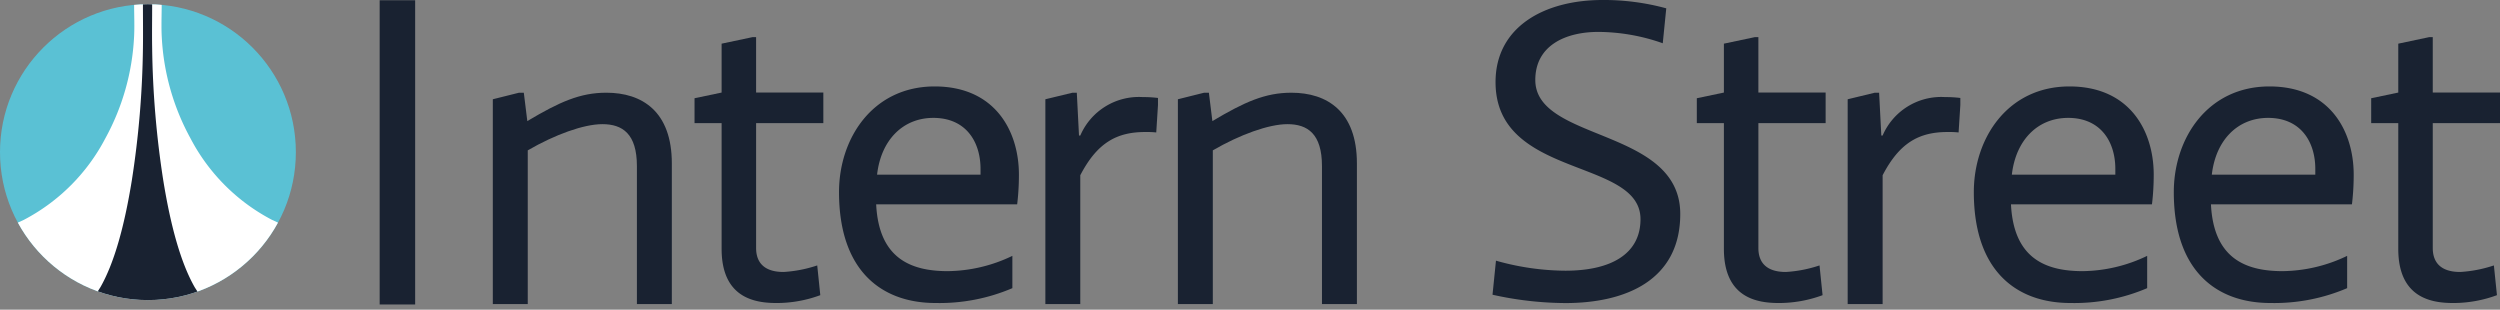 <svg id="logo" xmlns="http://www.w3.org/2000/svg" xmlns:xlink="http://www.w3.org/1999/xlink" width="240" height="29.73" viewBox="0 0 240 29.73"><rect x="0" y="0" width="240" height="29.73" fill="#808080" stroke="none"/><defs><style>.cls-1{fill:#5ac1d4;}.cls-2{fill:#192231;}.cls-3{clip-path:url(#clip-path);}.cls-4{fill:#fff;}</style><clipPath id="clip-path"><circle class="cls-1" cx="14.201" cy="14.607" r="14.201"/></clipPath></defs><title>logo</title><rect class="cls-2" x="36.447" y="0.026" width="3.408" height="29.204"/><path class="cls-2" d="M61.143,29.188V15.943c0-3.1-1.384-4.024-3.312-4.024-1.8,0-4.569,1.006-7.167,2.515V29.188H47.31V9.529L49.825,8.9h.461l.336,2.724c3.1-1.844,5.071-2.724,7.587-2.724,3.437,0,6.287,1.8,6.287,6.79v13.5Z"/><path class="cls-2" d="M78.748,28.336a12.089,12.089,0,0,1-4.192.754c-2.054,0-5.281-.461-5.281-5.2V11.82h-2.6V9.431l2.6-.545V4.192l2.976-.629h.335V8.886h6.455V11.82H72.586V23.809c0,2.137,1.8,2.3,2.641,2.3a12.448,12.448,0,0,0,3.227-.629Z"/><path class="cls-2" d="M84.113,19.617c.251,5.114,3.227,6.413,6.874,6.413a14.607,14.607,0,0,0,6.2-1.467v3.1a17.811,17.811,0,0,1-7.378,1.425c-5.072,0-9.263-2.976-9.263-10.647,0-5.2,3.269-10.143,9.18-10.143,5.826,0,8.09,4.317,8.09,8.467a23.561,23.561,0,0,1-.168,2.85Zm.084-2.85h9.934v-.545c0-2.641-1.425-4.905-4.527-4.905C86.67,11.317,84.574,13.455,84.2,16.767Z"/><path class="cls-2" d="M100.355,29.188V9.529l2.6-.628h.419l.21,4.107h.126A6.121,6.121,0,0,1,109.7,9.32a11.456,11.456,0,0,1,1.467.084v.67L111,12.715a8.746,8.746,0,0,0-1.048-.042c-2.724,0-4.611,1.006-6.245,4.15V29.188Z"/><path class="cls-2" d="M126.909,29.188V15.943c0-3.1-1.383-4.024-3.311-4.024-1.8,0-4.569,1.006-7.168,2.515V29.188h-3.353V9.529l2.515-.628h.461l.335,2.724c3.1-1.844,5.072-2.724,7.587-2.724,3.437,0,6.288,1.8,6.288,6.79v13.5Z"/><path class="cls-2" d="M143.613,25.024a24.867,24.867,0,0,0,6.665.964c4.359,0,7.21-1.593,7.21-4.946,0-5.91-13.916-3.856-13.916-13.162,0-5.281,4.652-7.88,10.269-7.88a22.78,22.78,0,0,1,6.12.8l-.336,3.354a18.762,18.762,0,0,0-6.2-1.09c-3.06,0-6.036,1.257-6.036,4.611,0,5.952,13.916,4.569,13.916,12.868,0,6.329-5.2,8.551-11.024,8.551a32.782,32.782,0,0,1-7-.8Z"/><path class="cls-2" d="M174.967,28.336a12.089,12.089,0,0,1-4.192.754c-2.054,0-5.281-.461-5.281-5.2V11.82h-2.6V9.431l2.6-.545V4.192l2.976-.629h.335V8.886h6.456V11.82h-6.456V23.809c0,2.137,1.8,2.3,2.641,2.3a12.455,12.455,0,0,0,3.228-.629Z"/><path class="cls-2" d="M177.377,29.188V9.529l2.6-.628h.419l.21,4.107h.126a6.121,6.121,0,0,1,5.994-3.688,11.469,11.469,0,0,1,1.467.084v.67l-.168,2.641a8.746,8.746,0,0,0-1.048-.042c-2.724,0-4.611,1.006-6.245,4.15V29.188Z"/><path class="cls-2" d="M193.054,19.617c.251,5.114,3.227,6.413,6.874,6.413a14.607,14.607,0,0,0,6.2-1.467v3.1a17.809,17.809,0,0,1-7.377,1.425c-5.072,0-9.264-2.976-9.264-10.647,0-5.2,3.269-10.143,9.18-10.143,5.826,0,8.09,4.317,8.09,8.467a23.561,23.561,0,0,1-.168,2.85Zm.084-2.85h9.934v-.545c0-2.641-1.425-4.905-4.527-4.905C195.611,11.317,193.515,13.455,193.138,16.767Z"/><path class="cls-2" d="M212.251,19.617c.252,5.114,3.228,6.413,6.875,6.413a14.6,14.6,0,0,0,6.2-1.467v3.1a17.806,17.806,0,0,1-7.377,1.425c-5.072,0-9.264-2.976-9.264-10.647,0-5.2,3.27-10.143,9.18-10.143,5.827,0,8.09,4.317,8.09,8.467a23.561,23.561,0,0,1-.168,2.85Zm.084-2.85h9.934v-.545c0-2.641-1.425-4.905-4.527-4.905C214.808,11.317,212.712,13.455,212.335,16.767Z"/><path class="cls-2" d="M239.707,28.336a12.089,12.089,0,0,1-4.192.754c-2.054,0-5.281-.461-5.281-5.2V11.82h-2.6V9.431l2.6-.545V4.192l2.976-.629h.335V8.886H240V11.82h-6.455V23.809c0,2.137,1.8,2.3,2.641,2.3a12.448,12.448,0,0,0,3.227-.629Z"/><circle class="cls-1" cx="14.201" cy="14.607" r="14.201"/><g class="cls-3"><path class="cls-4" d="M14.217,28.872c-5.263,0-10.742-2.927-13.195-7.18L2.3,21.1a18.476,18.476,0,0,0,7.81-7.814,22.6,22.6,0,0,0,2.757-9.666c.062-1.057.009-2.121.009-3.213h1.294m.012,28.467c5.262,0,10.741-2.927,13.2-7.18L26.1,21.1a18.476,18.476,0,0,1-7.81-7.814,22.6,22.6,0,0,1-2.757-9.666c-.062-1.057-.01-2.121-.01-3.213H14.228"/><path class="cls-2" d="M14.167,29.73A9.1,9.1,0,0,0,19.2,28.371l-.5-.781c-1.332-2.323-2.311-5.852-3.025-10.265a89.439,89.439,0,0,1-1.068-12.7c-.024-1.389,0-2.787,0-4.221h-.885c0,1.434.02,2.832,0,4.221a89.293,89.293,0,0,1-1.068,12.7c-.714,4.413-1.693,7.942-3.025,10.265l-.5.781a8.986,8.986,0,0,0,5,1.359h.032Z"/></g></svg>